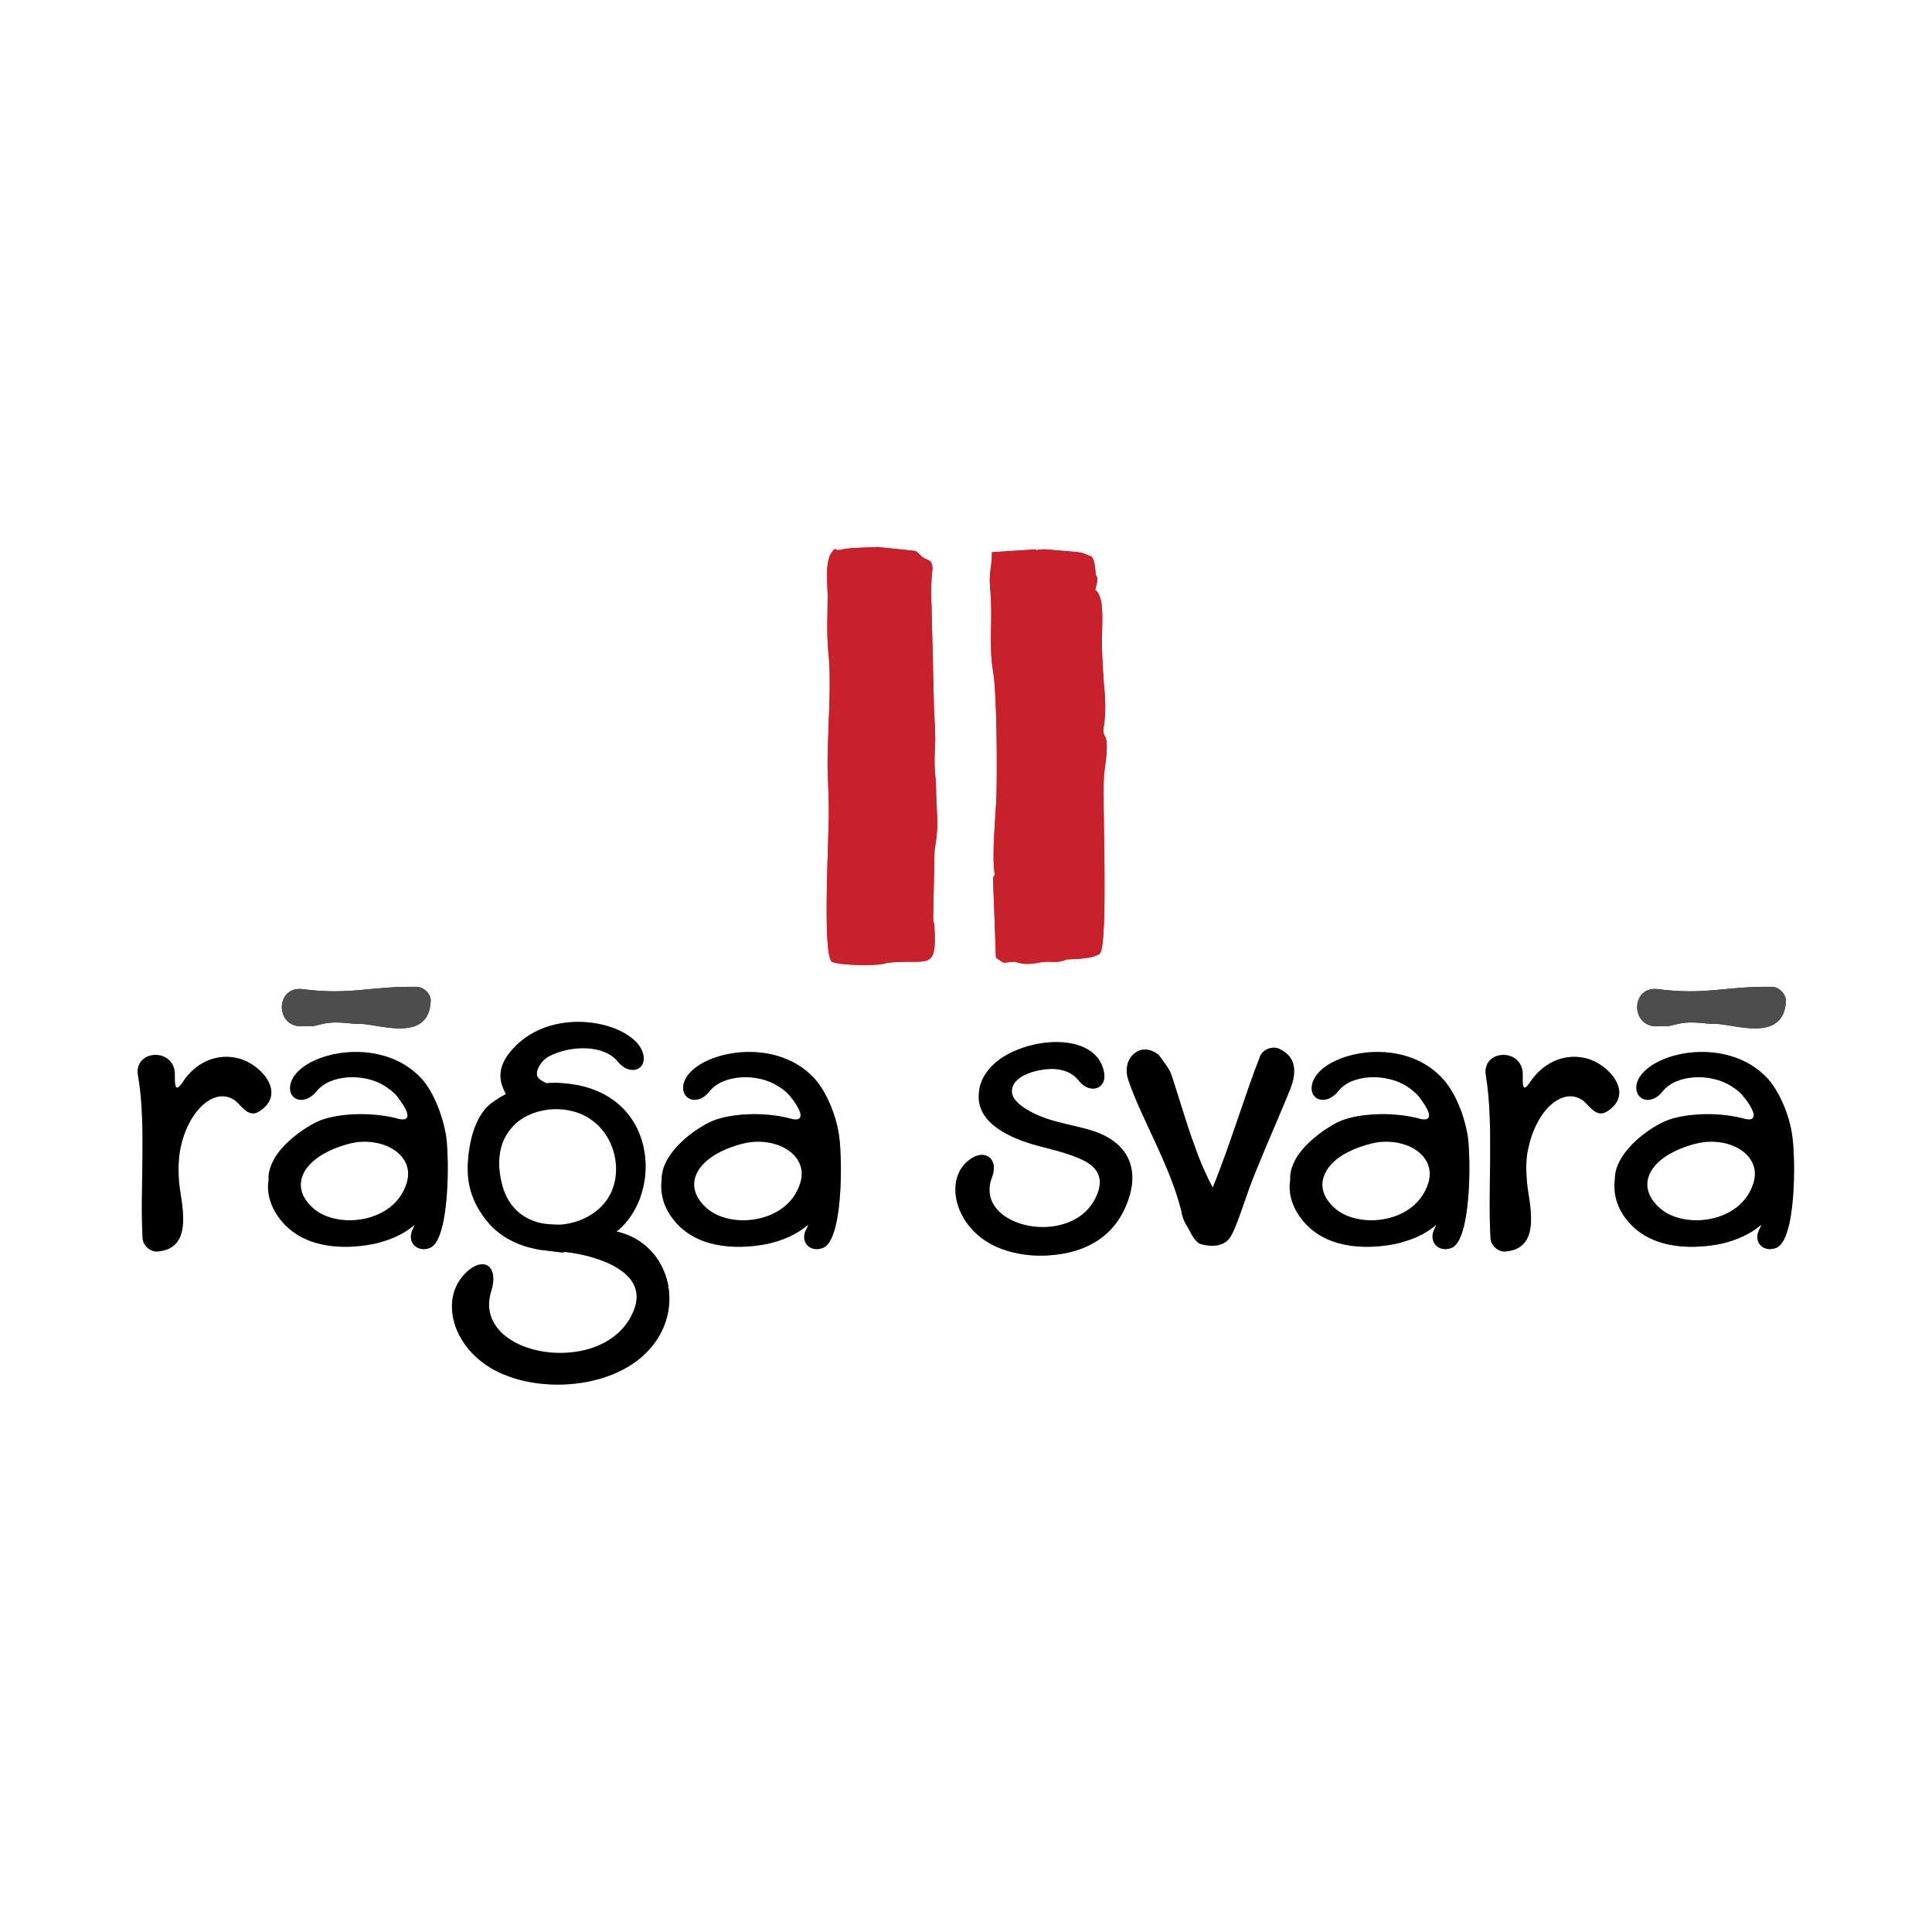 <?xml version="1.0" encoding="UTF-8"?>
<!DOCTYPE svg PUBLIC "-//W3C//DTD SVG 1.1//EN" "http://www.w3.org/Graphics/SVG/1.1/DTD/svg11.dtd">
<!-- Creator: CorelDRAW X8 -->
<svg xmlns="http://www.w3.org/2000/svg" xml:space="preserve" width="33.867mm" height="33.867mm" version="1.1" style="shape-rendering:geometricPrecision; text-rendering:geometricPrecision; image-rendering:optimizeQuality; fill-rule:evenodd; clip-rule:evenodd"
viewBox="0 0 3387 3387"
 xmlns:xlink="http://www.w3.org/1999/xlink">
 <defs>
  <style type="text/css">
   <![CDATA[
    .fil0 {fill:none}
    .fil1 {fill:#B2B09C}
    .fil3 {fill:#C7212C}
    .fil2 {fill:#1C1B17}
    .fil4 {fill:black}
    .fil5 {fill:#4D4D4D}
   ]]>
  </style>
 </defs>
 <g id="Layer_x0020_1">
  <rect class="fil0" width="3387" height="3387"/>
  <g id="_1796768337584">
   <g>
    <path class="fil1" d="M2159 2165c-11,22 -36,21 -54,16 -9,-3 -16,-16 -23,-30 -5,-7 -9,-16 -11,-28 -20,-81 -72,-166 -93,-230 -13,-38 22,-70 54,-43 0,1 15,19 20,30 8,21 27,88 41,125 10,30 22,56 33,77 30,-73 58,-167 83,-230 5,-13 22,-18 32,-14 33,14 32,43 21,71 -13,33 -38,89 -59,141 -19,45 -31,91 -44,115z"/>
    <path class="fil1" d="M1836 2201c-35,2 -70,-5 -97,-19 -69,-36 -86,-123 -33,-153 23,-13 45,4 33,35 -34,89 144,127 184,31 15,-35 -5,-54 -33,-65 -47,-20 -96,-20 -143,-53 -20,-15 -33,-34 -31,-59 1,-29 22,-55 53,-71 62,-32 158,-30 167,36 3,27 -27,36 -46,10 -10,-12 -25,-18 -42,-19 -25,-1 -76,10 -74,41 1,13 16,25 33,34 38,21 88,24 121,38 52,22 65,63 53,107 -20,70 -73,103 -145,107z"/>
    <path class="fil2" d="M3010 1795c-3,0 -7,0 -11,0 -43,-5 -49,-2 -74,4 -8,-1 -22,1 -26,0 -41,-5 -38,-70 7,-65 85,11 115,-5 200,-4 14,0 25,14 25,25 -4,72 -86,42 -121,40z"/>
    <path class="fil1" d="M314 2073c-2,-23 -1,-45 3,-63 15,-67 62,-106 96,-80 10,8 23,31 42,18 45,-29 8,-76 -29,-90 -35,-13 -79,-3 -107,41 -17,24 -11,-15 -13,-22 -7,-41 -72,-35 -64,9 15,85 3,199 8,285 1,14 15,24 26,23 66,-5 41,-86 38,-121z"/>
    <path class="fil2" d="M634 1795c-3,0 -7,0 -11,0 -43,-5 -49,-2 -74,4 -7,-1 -22,1 -26,0 -41,-5 -38,-70 7,-65 85,11 115,-5 200,-4 14,0 26,14 25,25 -3,72 -86,42 -121,40z"/>
    <path class="fil3" d="M1779 1686c18,6 30,4 46,1 18,-3 26,3 45,-5 18,-1 45,-1 58,-10 16,-15 3,-288 8,-319 12,-80 -5,-51 -1,-79 4,-27 3,-47 0,-78 -2,-27 -4,-60 -3,-86 0,-24 4,-64 -12,-76 2,-10 7,-19 1,-26 -1,-11 -2,-30 -9,-33 -1,0 -2,-1 -3,-1l-7 -3c-5,-2 -7,-2 -12,-3l-57 -5c-23,0 -15,5 -17,0l-14 1 -63 4c0,26 -6,38 -3,65 5,47 -3,99 5,144 7,41 7,173 6,214 -1,39 -9,108 -3,143 -5,6 -1,-2 -3,9l5 136c20,13 7,8 33,7z"/>
    <g>
     <path class="fil3" d="M1582 1078c1,0 1,1 2,1 -2,12 0,-2 -3,8 -3,0 1,-7 1,-9zm-56 -35l-5 4 5 -4zm-6 4l-2 2c-2,1 -5,2 -7,4 2,-2 5,-3 8,-5l1 -1zm-14 14c1,2 3,6 6,10 -4,-4 -5,-8 -6,-10zm122 -79c-11,-5 -5,-1 -15,-9 -6,-5 -3,-7 -16,-8l-58 -6c-14,1 -56,1 -65,5 -11,0 -4,2 -10,-2 -18,15 -14,46 -13,83 0,32 -2,63 1,96 6,55 0,124 -1,182 -1,32 2,62 2,93 1,44 -12,252 5,270 14,7 86,8 97,2 72,-8 88,18 83,-65 -1,-9 -2,-5 -2,-14l2 -106c0,-18 3,-24 4,-38 3,-23 -1,-57 -1,-83 -1,-30 -4,-32 -2,-71 2,-25 -2,-56 -2,-84l-4 -166c-1,-13 -1,-31 0,-44 0,-13 6,-29 -5,-35zm-107 65c1,-2 3,-3 5,-4l-5 4zm48 591c-5,-2 7,4 0,0z"/>
    </g>
    <path class="fil1" d="M753 2188c-22,8 -41,-11 -29,-34 1,-2 2,-4 3,-7 -19,17 -45,28 -73,34 -57,11 -126,6 -164,-45 -16,-21 -23,-45 -19,-68 -1,-10 2,-22 10,-37 14,-24 44,-49 74,-64 29,-14 88,-19 138,-7 7,2 14,4 19,1 9,-7 -10,-31 -15,-38 -5,-7 -12,-12 -22,-19 -36,-23 -96,-21 -120,9 -21,26 -51,16 -46,-11 10,-55 157,-92 231,-10 20,23 36,63 42,99 6,41 6,185 -29,197zm-203 -69c42,36 141,26 163,-45 14,-45 -32,-77 -85,-72 -18,2 -49,12 -69,26 -34,23 -46,59 -9,91z"/>
    <path class="fil1" d="M2677 2073c-2,-23 -2,-45 3,-63 15,-67 62,-106 96,-80 10,8 23,31 42,18 45,-29 8,-76 -29,-90 -35,-13 -79,-3 -108,41 -16,24 -10,-15 -12,-22 -7,-41 -72,-35 -64,9 14,85 3,199 8,285 1,14 15,24 26,23 66,-5 41,-86 38,-121z"/>
    <path class="fil1" d="M887 1918c-13,-23 -16,-48 11,-78 73,-83 220,-46 230,10 5,27 -25,36 -45,11 -24,-30 -83,-29 -121,-9 -13,7 -24,25 -20,35 3,6 10,9 16,12 9,-1 20,-1 29,0 167,12 177,194 94,260 81,18 115,108 77,179 -48,90 -187,108 -274,72 -92,-37 -120,-139 -60,-185 28,-21 50,-2 37,39 -36,118 209,156 252,28 21,-64 -68,-91 -121,-97 -1,0 -2,0 -4,0l-1 1 -41 -5c-5,-1 -10,-2 -14,-3 -34,-8 -63,-26 -82,-52 -24,-32 -31,-61 -30,-95 2,-36 11,-82 40,-106 8,-6 17,-12 27,-17zm60 226c9,2 22,3 35,3 29,-2 58,-15 76,-36 37,-41 27,-118 -26,-151 -41,-26 -104,-19 -135,17 -24,27 -26,64 -17,99 10,40 37,61 67,68z"/>
    <path class="fil1" d="M1442 2188c-22,8 -41,-11 -28,-34 1,-2 2,-4 3,-7 -20,17 -45,28 -73,34 -58,11 -127,6 -165,-45 -16,-21 -22,-45 -19,-68 0,-10 2,-22 11,-37 14,-24 43,-49 74,-64 29,-14 88,-19 137,-7 7,2 15,4 19,1 9,-7 -9,-31 -15,-38 -5,-7 -11,-12 -22,-19 -36,-23 -96,-21 -120,9 -20,26 -50,16 -46,-11 10,-55 158,-92 231,-10 20,23 37,63 42,99 6,41 7,185 -29,197zm-202 -69c42,36 141,26 163,-45 14,-45 -32,-77 -85,-72 -19,2 -50,12 -70,26 -34,23 -45,59 -8,91z"/>
    <path class="fil1" d="M2544 2188c-22,8 -41,-11 -29,-34 1,-2 2,-4 3,-7 -19,17 -45,28 -73,34 -57,11 -126,6 -164,-45 -16,-21 -23,-45 -19,-68 -1,-10 2,-22 10,-37 14,-24 44,-49 74,-64 29,-14 88,-19 138,-7 7,2 14,4 19,1 9,-7 -10,-31 -15,-38 -6,-7 -12,-12 -22,-19 -37,-23 -97,-21 -120,9 -21,26 -51,16 -46,-11 10,-55 157,-92 230,-10 21,23 37,63 43,99 6,41 6,185 -29,197zm-203 -69c42,36 141,26 163,-45 14,-45 -32,-77 -85,-72 -18,2 -50,12 -70,26 -33,23 -45,59 -8,91z"/>
    <path class="fil1" d="M3113 2188c-22,8 -41,-11 -28,-34 1,-2 2,-4 3,-7 -20,17 -45,28 -73,34 -58,11 -127,6 -165,-45 -16,-21 -22,-45 -19,-68 0,-10 2,-22 11,-37 14,-24 43,-49 74,-64 29,-14 88,-19 137,-7 7,2 15,4 19,1 9,-7 -9,-31 -15,-38 -5,-7 -11,-12 -22,-19 -36,-23 -96,-21 -120,9 -20,26 -50,16 -46,-11 10,-55 157,-92 231,-10 20,23 37,63 42,99 6,41 7,185 -29,197zm-202 -69c42,36 141,26 163,-45 14,-45 -32,-77 -85,-72 -19,2 -50,12 -70,26 -34,23 -45,59 -8,91z"/>
   </g>
   <path class="fil4" d="M2159 2165c-11,22 -36,21 -54,16 -9,-3 -16,-16 -23,-30 -5,-7 -9,-16 -11,-28 -20,-81 -72,-166 -93,-230 -13,-38 22,-70 54,-43 0,1 15,19 20,30 8,21 27,88 41,125 10,30 22,56 33,77 30,-73 58,-167 83,-230 5,-13 22,-18 32,-14 33,14 32,43 21,71 -13,33 -38,89 -59,141 -19,45 -31,91 -44,115z"/>
   <path class="fil4" d="M1836 2201c-35,2 -70,-5 -97,-19 -69,-36 -86,-123 -33,-153 23,-13 45,4 33,35 -34,89 144,127 184,31 15,-35 -5,-54 -33,-65 -47,-20 -96,-20 -143,-53 -20,-15 -33,-34 -31,-59 1,-29 22,-55 53,-71 62,-32 158,-30 167,36 3,27 -27,36 -46,10 -10,-12 -25,-18 -42,-19 -25,-1 -76,10 -74,41 1,13 16,25 33,34 38,21 88,24 121,38 52,22 65,63 53,107 -20,70 -73,103 -145,107z"/>
   <path class="fil5" d="M3010 1795c-3,0 -7,0 -11,0 -43,-5 -49,-2 -74,4 -8,-1 -22,1 -26,0 -41,-5 -38,-70 7,-65 85,11 115,-5 200,-4 14,0 25,14 25,25 -4,72 -86,42 -121,40z"/>
   <path class="fil4" d="M314 2073c-2,-23 -1,-45 3,-63 15,-67 62,-106 96,-80 10,8 23,31 42,18 45,-29 8,-76 -29,-90 -35,-13 -79,-3 -107,41 -17,24 -11,-15 -13,-22 -7,-41 -72,-35 -64,9 15,85 3,199 8,285 1,14 15,24 26,23 66,-5 41,-86 38,-121z"/>
   <path class="fil5" d="M634 1795c-3,0 -7,0 -11,0 -43,-5 -49,-2 -74,4 -7,-1 -22,1 -26,0 -41,-5 -38,-70 7,-65 85,11 115,-5 200,-4 14,0 26,14 25,25 -3,72 -86,42 -121,40z"/>
   <path class="fil3" d="M1779 1686c18,6 30,4 46,1 18,-3 26,3 45,-5 18,-1 45,-1 58,-10 16,-15 3,-288 8,-319 12,-80 -5,-51 -1,-79 4,-27 3,-47 0,-78 -2,-27 -4,-60 -3,-86 0,-24 4,-64 -12,-76 2,-10 7,-19 1,-26 -1,-11 -2,-30 -9,-33 -1,0 -2,-1 -3,-1l-7 -3c-5,-2 -7,-2 -12,-3l-57 -5c-23,0 -15,5 -17,0l-14 1 -63 4c0,26 -6,38 -3,65 5,47 -3,99 5,144 7,41 7,173 6,214 -1,39 -9,108 -3,143 -5,6 -1,-2 -3,9l5 136c20,13 7,8 33,7z"/>
   <path class="fil3" d="M1628 982c-11,-5 -5,-1 -15,-9 -6,-5 -3,-7 -16,-8l-58 -6c-14,1 -56,1 -65,5 -11,0 -4,2 -10,-2 -18,15 -14,46 -13,83 0,32 -2,63 1,96 6,55 0,124 -1,182 -1,32 2,62 2,93 1,44 -12,252 5,270 14,7 86,8 97,2 72,-8 88,18 83,-65 -1,-9 -2,-5 -2,-14l2 -106c0,-18 3,-24 4,-38 3,-23 -1,-57 -1,-83 -1,-30 -4,-32 -2,-71 2,-25 -2,-56 -2,-84l-4 -166c-1,-13 -1,-31 0,-44 0,-13 6,-29 -5,-35zm-59 656c-5,-2 7,4 0,0z"/>
   <path class="fil4" d="M753 2188c-22,8 -41,-11 -29,-34 1,-2 2,-4 3,-7 -19,17 -45,28 -73,34 -57,11 -126,6 -164,-45 -16,-21 -23,-45 -19,-68 -1,-10 2,-22 10,-37 14,-24 44,-49 74,-64 29,-14 88,-19 138,-7 7,2 14,4 19,1 9,-7 -10,-31 -15,-38 -5,-7 -12,-12 -22,-19 -36,-23 -96,-21 -120,9 -21,26 -51,16 -46,-11 10,-55 157,-92 231,-10 20,23 36,63 42,99 6,41 6,185 -29,197zm-203 -69c42,36 141,26 163,-45 14,-45 -32,-77 -85,-72 -18,2 -49,12 -69,26 -34,23 -46,59 -9,91z"/>
   <path class="fil4" d="M2677 2073c-2,-23 -2,-45 3,-63 15,-67 62,-106 96,-80 10,8 23,31 42,18 45,-29 8,-76 -29,-90 -35,-13 -79,-3 -108,41 -16,24 -10,-15 -12,-22 -7,-41 -72,-35 -64,9 14,85 3,199 8,285 1,14 15,24 26,23 66,-5 41,-86 38,-121z"/>
   <path class="fil4" d="M887 1918c-13,-23 -16,-48 11,-78 73,-83 220,-46 230,10 5,27 -25,36 -45,11 -24,-30 -83,-29 -121,-9 -13,7 -24,25 -20,35 3,6 10,9 16,12 9,-1 20,-1 29,0 167,12 177,194 94,260 81,18 115,108 77,179 -48,90 -187,108 -274,72 -92,-37 -120,-139 -60,-185 28,-21 50,-2 37,39 -36,118 209,156 252,28 21,-64 -68,-91 -121,-97 -1,0 -2,0 -4,0l-1 1 -41 -5c-5,-1 -10,-2 -14,-3 -34,-8 -63,-26 -82,-52 -24,-32 -31,-61 -30,-95 2,-36 11,-82 40,-106 8,-6 17,-12 27,-17zm60 226c9,2 22,3 35,3 29,-2 58,-15 76,-36 37,-41 27,-118 -26,-151 -41,-26 -104,-19 -135,17 -24,27 -26,64 -17,99 10,40 37,61 67,68z"/>
   <path class="fil4" d="M1442 2188c-22,8 -41,-11 -28,-34 1,-2 2,-4 3,-7 -20,17 -45,28 -73,34 -58,11 -127,6 -165,-45 -16,-21 -22,-45 -19,-68 0,-10 2,-22 11,-37 14,-24 43,-49 74,-64 29,-14 88,-19 137,-7 7,2 15,4 19,1 9,-7 -9,-31 -15,-38 -5,-7 -11,-12 -22,-19 -36,-23 -96,-21 -120,9 -20,26 -50,16 -46,-11 10,-55 158,-92 231,-10 20,23 37,63 42,99 6,41 7,185 -29,197zm-202 -69c42,36 141,26 163,-45 14,-45 -32,-77 -85,-72 -19,2 -50,12 -70,26 -34,23 -45,59 -8,91z"/>
   <path class="fil4" d="M2544 2188c-22,8 -41,-11 -29,-34 1,-2 2,-4 3,-7 -19,17 -45,28 -73,34 -57,11 -126,6 -164,-45 -16,-21 -23,-45 -19,-68 -1,-10 2,-22 10,-37 14,-24 44,-49 74,-64 29,-14 88,-19 138,-7 7,2 14,4 19,1 9,-7 -10,-31 -15,-38 -6,-7 -12,-12 -22,-19 -37,-23 -97,-21 -120,9 -21,26 -51,16 -46,-11 10,-55 157,-92 230,-10 21,23 37,63 43,99 6,41 6,185 -29,197zm-203 -69c42,36 141,26 163,-45 14,-45 -32,-77 -85,-72 -18,2 -50,12 -70,26 -33,23 -45,59 -8,91z"/>
   <path class="fil4" d="M3113 2188c-22,8 -41,-11 -28,-34 1,-2 2,-4 3,-7 -20,17 -45,28 -73,34 -58,11 -127,6 -165,-45 -16,-21 -22,-45 -19,-68 0,-10 2,-22 11,-37 14,-24 43,-49 74,-64 29,-14 88,-19 137,-7 7,2 15,4 19,1 9,-7 -9,-31 -15,-38 -5,-7 -11,-12 -22,-19 -36,-23 -96,-21 -120,9 -20,26 -50,16 -46,-11 10,-55 157,-92 231,-10 20,23 37,63 42,99 6,41 7,185 -29,197zm-202 -69c42,36 141,26 163,-45 14,-45 -32,-77 -85,-72 -19,2 -50,12 -70,26 -34,23 -45,59 -8,91z"/>
  </g>
 </g>
</svg>
